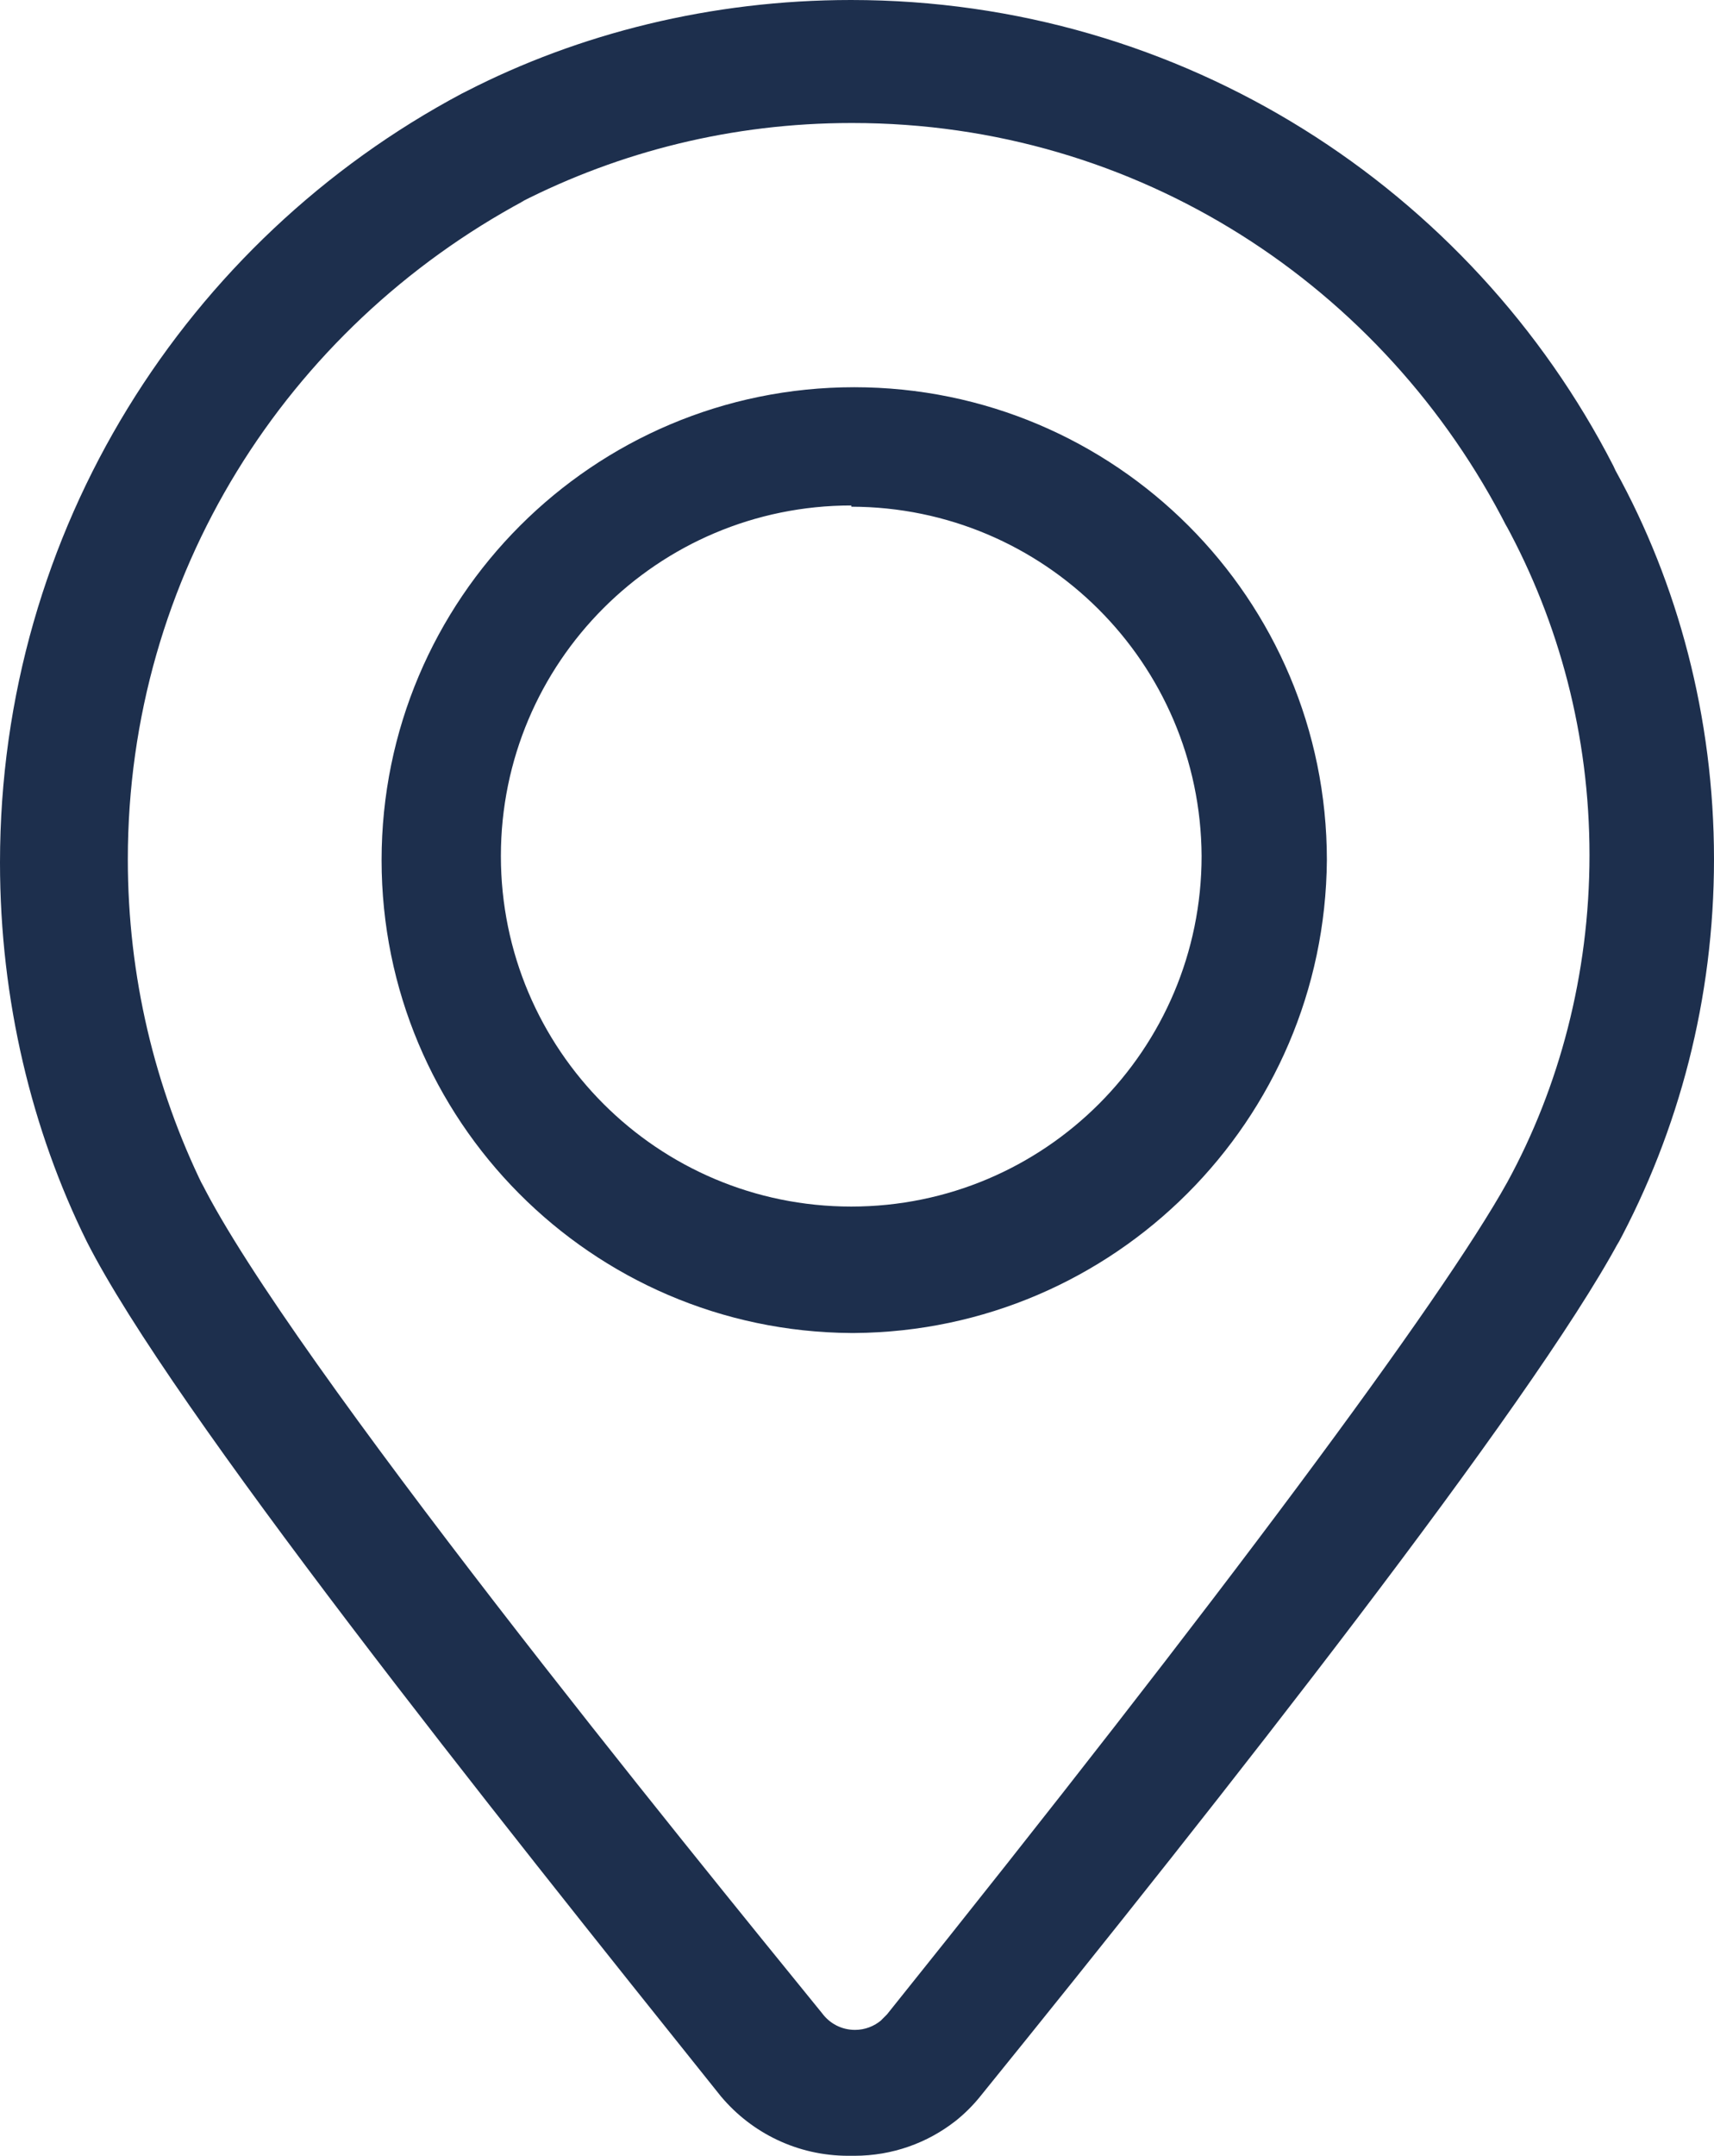 <?xml version="1.0" encoding="UTF-8" standalone="no"?>
<!-- Generated by IcoMoon.io -->

<svg
   version="1.1"
   width="15.474"
   height="19.452"
   viewBox="0 0 15.474 19.452"
   id="svg1"
   sodipodi:docname="storeCard.address.svg"
   inkscape:version="1.3.1 (9b9bdc1480, 2023-11-25, custom)"
   xmlns:inkscape="http://www.inkscape.org/namespaces/inkscape"
   xmlns:sodipodi="http://sodipodi.sourceforge.net/DTD/sodipodi-0.dtd"
   xmlns="http://www.w3.org/2000/svg"
   xmlns:svg="http://www.w3.org/2000/svg">
  <defs
     id="defs1" />
  <sodipodi:namedview
     id="namedview1"
     pagecolor="#ffffff"
     bordercolor="#000000"
     borderopacity="0.25"
     inkscape:showpageshadow="2"
     inkscape:pageopacity="0.0"
     inkscape:pagecheckerboard="0"
     inkscape:deskcolor="#d1d1d1"
     inkscape:zoom="26.34375"
     inkscape:cx="7.6868327"
     inkscape:cy="9.5848161"
     inkscape:window-width="1679"
     inkscape:window-height="773"
     inkscape:window-x="196"
     inkscape:window-y="1157"
     inkscape:window-maximized="0"
     inkscape:current-layer="svg1" />
  <title
     id="title1">loc</title>
  <path
     d="m 7.685,19.452 c -0.008,0 -0.017,0 -0.027,0 -0.459,0 -0.87,-0.206 -1.145,-0.531 L 6.511,18.919 C 4.431,16.322 1.551,12.716 0.783,11.202 0.289,10.203 0,9.027 0,7.783 0,4.776 1.689,2.164 4.17,0.844 L 4.212,0.823 C 5.223,0.304 6.417,0 7.683,0 c 2.999,0 5.6,1.707 6.882,4.203 l 0.02,0.043 c 0.56,1.014 0.889,2.222 0.889,3.507 0,1.261 -0.317,2.449 -0.877,3.487 l 0.019,-0.039 c -0.8,1.483 -3.573,5.008 -5.755,7.701 -0.071,0.09 -0.15,0.169 -0.237,0.238 l -0.003,0.002 c -0.248,0.193 -0.564,0.31 -0.907,0.31 -0.011,0 -0.022,0 -0.033,0 h 0.002 z m 0,-18.342 C 6.61,1.11 5.595,1.368 4.698,1.826 L 4.735,1.809 C 2.589,2.961 1.154,5.19 1.154,7.754 c 0,1.059 0.245,2.062 0.681,2.953 l -0.018,-0.04 c 0.8,1.6 4.416,6.037 5.605,7.499 0.068,0.092 0.175,0.15 0.297,0.15 0.09,0 0.173,-0.033 0.237,-0.087 H 7.955 l 0.053,-0.053 c 3.008,-3.749 5.008,-6.443 5.6,-7.509 0.467,-0.854 0.742,-1.871 0.742,-2.952 0,-1.081 -0.275,-2.098 -0.758,-2.985 l 0.016,0.033 C 12.499,2.58 10.27,1.11 7.697,1.11 c -0.005,0 -0.01,0 -0.015,0 h 10e-4 z m 0,10.918 c -2.345,-0.015 -4.24,-1.92 -4.24,-4.267 0,-2.356 1.91,-4.267 4.267,-4.267 2.357,0 4.267,1.91 4.267,4.267 v 0 C 11.961,10.11 10.061,12.01 7.714,12.028 H 7.712 Z m 0,-7.467 c -1.747,0 -3.163,1.416 -3.163,3.163 0,1.747 1.416,3.163 3.163,3.163 1.747,0 3.163,-1.416 3.163,-3.163 v 0 C 10.839,5.983 9.427,4.575 7.686,4.572 v 0 z"
     id="path1"
     style="fill:#1d2f4d;fill-opacity:1.0" />
</svg>
